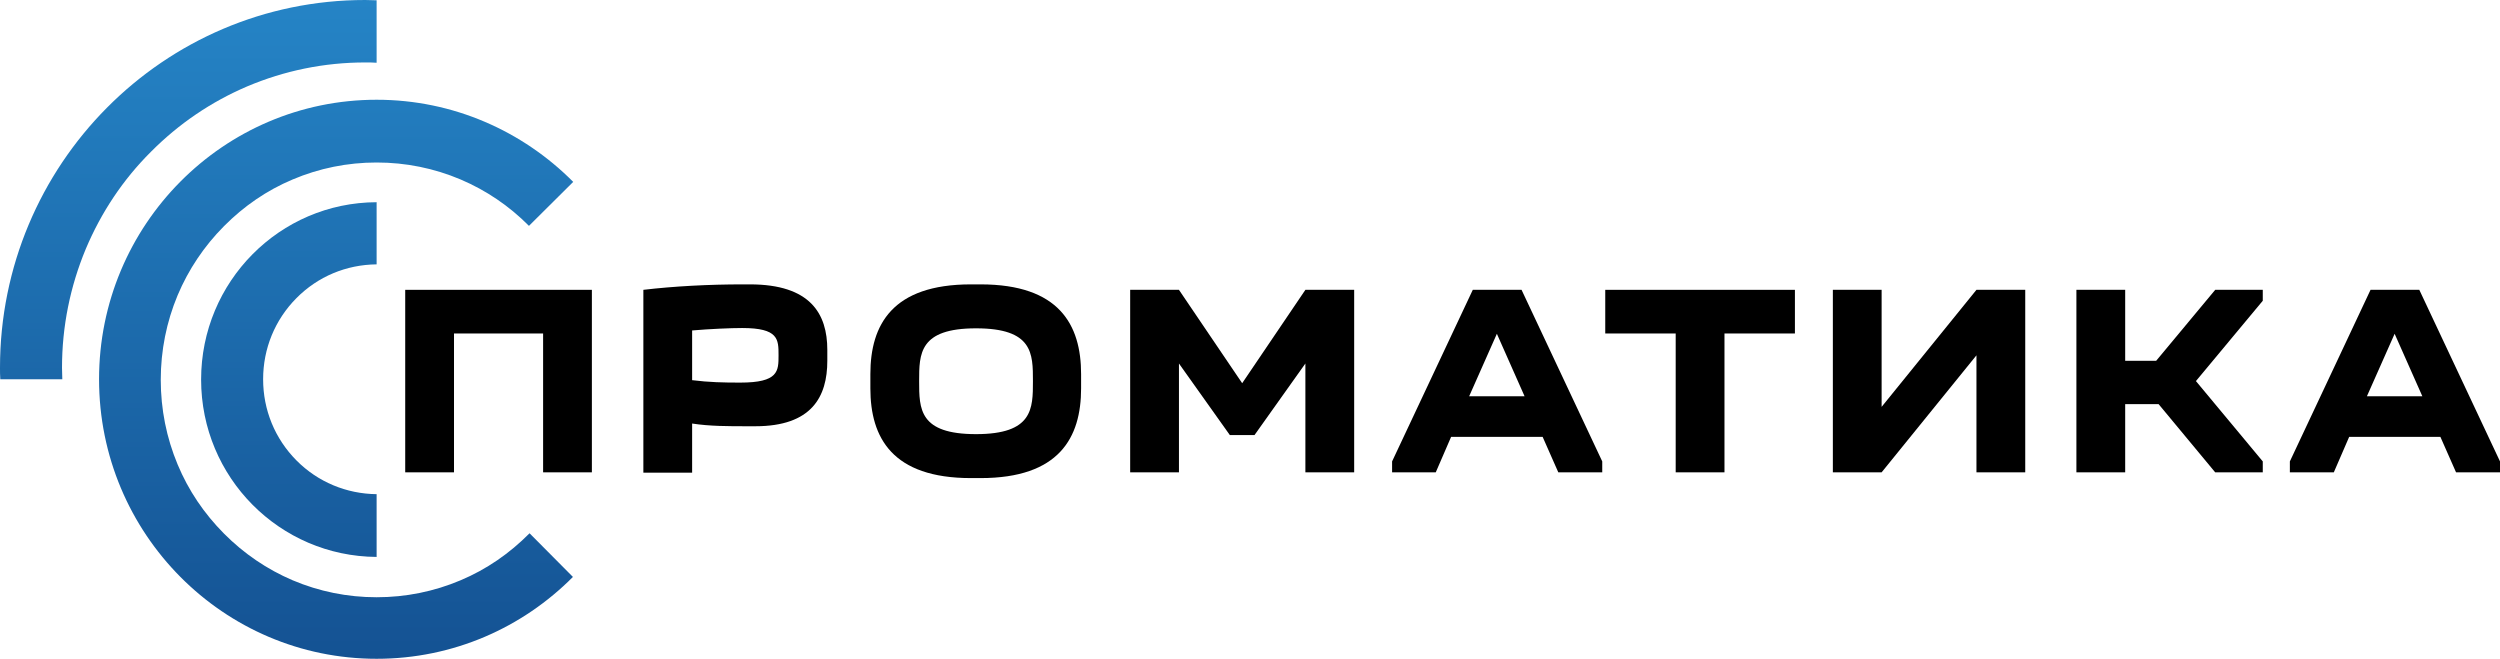 <svg width="148" height="39" viewBox="0 0 148 39" fill="none" xmlns="http://www.w3.org/2000/svg">
<path d="M22.296 0.018C22.064 0.018 21.851 0 21.619 0C9.678 0 0 9.746 0 21.77C0 22.004 0 22.219 0.018 22.452H3.689C3.689 22.237 3.671 22.004 3.671 21.77C3.671 19.329 4.153 16.96 5.079 14.735C5.988 12.581 7.272 10.643 8.929 8.992C10.587 7.323 12.494 6.03 14.633 5.115C16.843 4.182 19.195 3.697 21.619 3.697C21.851 3.697 22.082 3.697 22.296 3.715V0.018Z" fill="url(#paint0_linear_609_55)"/>
<path d="M31.35 31.57C31.332 31.588 31.35 31.588 31.35 31.57C30.156 32.772 28.802 33.706 27.269 34.352C25.7 35.016 24.025 35.357 22.296 35.357C20.567 35.357 18.892 35.016 17.324 34.352C15.809 33.706 14.436 32.772 13.26 31.588C12.084 30.403 11.157 29.039 10.515 27.496C9.856 25.916 9.517 24.229 9.517 22.488C9.517 20.747 9.856 19.06 10.515 17.481C11.157 15.955 12.084 14.573 13.26 13.389C14.436 12.204 15.791 11.271 17.324 10.625C18.892 9.961 20.567 9.62 22.296 9.62C24.025 9.62 25.7 9.961 27.269 10.625C28.784 11.271 30.138 12.186 31.314 13.371L33.934 10.768C30.958 7.771 26.841 5.905 22.296 5.905C13.225 5.905 5.864 13.317 5.864 22.452C5.864 31.588 13.225 39 22.296 39C26.841 39 30.94 37.151 33.917 34.154L31.35 31.57Z" fill="url(#paint1_linear_609_55)"/>
<path d="M22.296 29.255C20.514 29.236 18.821 28.537 17.555 27.262C16.272 25.97 15.577 24.265 15.577 22.452C15.577 20.64 16.272 18.935 17.555 17.642C18.821 16.368 20.496 15.668 22.296 15.65V11.971C16.557 11.989 11.906 16.673 11.906 22.47C11.906 28.267 16.557 32.934 22.296 32.97V29.255Z" fill="url(#paint2_linear_609_55)"/>
<path d="M35.039 17.158V27.962H32.152V19.742H26.877V27.962H23.989V17.158H35.039Z" fill="black"/>
<path d="M48.977 21.358C48.977 23.493 48.05 25.234 44.717 25.234H44.272C43.113 25.234 42.008 25.234 40.974 25.073V27.98H38.087V17.158C39.905 16.942 42.008 16.835 43.951 16.835H44.396C47.979 16.835 48.977 18.576 48.977 20.712V21.358ZM46.09 21.035C46.09 20.083 46.09 19.419 43.933 19.419C43.256 19.419 42.026 19.473 40.974 19.563V22.506C41.972 22.632 42.828 22.65 43.826 22.65C46.09 22.65 46.09 21.968 46.09 21.035Z" fill="black"/>
<path d="M51.526 22.147C51.526 19.222 52.827 16.835 57.478 16.835H58.049C62.7 16.835 64.001 19.222 64.001 22.147V22.991C64.001 25.916 62.7 28.303 58.049 28.303H57.478C52.827 28.303 51.526 25.916 51.526 22.991V22.147ZM57.781 25.701C61.15 25.701 61.15 24.193 61.15 22.56C61.15 20.927 61.15 19.437 57.781 19.437C54.413 19.437 54.413 20.945 54.413 22.56C54.413 24.211 54.413 25.701 57.781 25.701Z" fill="black"/>
<path d="M72.806 25.755L69.794 21.519V27.962H66.906V17.158H69.794L73.537 22.686L77.279 17.158H80.167V27.962H77.279V21.519L74.267 25.755H72.806Z" fill="black"/>
<path d="M82.412 27.962V27.316L87.189 17.158H90.076L94.853 27.316V27.962H92.251L91.324 25.862H85.906L84.997 27.962H82.412ZM90.254 23.457L88.615 19.76L86.975 23.457H90.254Z" fill="black"/>
<path d="M99.201 27.962V19.742H95.031V17.158H106.259V19.742H102.089V27.962H99.201Z" fill="black"/>
<path d="M117.006 17.158H119.894V27.962H117.006V21.035L111.392 27.962H108.505V17.158H111.392V24.086L117.006 17.158Z" fill="black"/>
<path d="M125.811 17.158V21.358H127.646L131.14 17.158H133.956V17.804L129.999 22.56L133.956 27.316V27.962H131.14L127.789 23.924H125.811V27.962H122.923V17.158H125.811Z" fill="black"/>
<path d="M135.56 27.962V27.316L140.336 17.158H143.223L148 27.316V27.962H145.398L144.471 25.862H139.071L138.162 27.962H135.56ZM143.402 23.457L141.762 19.76L140.122 23.457H143.402Z" fill="black"/>
<defs>
<linearGradient id="paint0_linear_609_55" x1="74.007" y1="38.981" x2="74.007" y2="0" gradientUnits="userSpaceOnUse">
<stop stop-color="#145293"/>
<stop offset="1" stop-color="#2584C6"/>
</linearGradient>
<linearGradient id="paint1_linear_609_55" x1="74.031" y1="39.071" x2="74.031" y2="0.054" gradientUnits="userSpaceOnUse">
<stop stop-color="#145293"/>
<stop offset="1" stop-color="#2584C6"/>
</linearGradient>
<linearGradient id="paint2_linear_609_55" x1="74.107" y1="38.962" x2="74.107" y2="-0.016" gradientUnits="userSpaceOnUse">
<stop stop-color="#145293"/>
<stop offset="1" stop-color="#2584C6"/>
</linearGradient>
</defs>
</svg>
